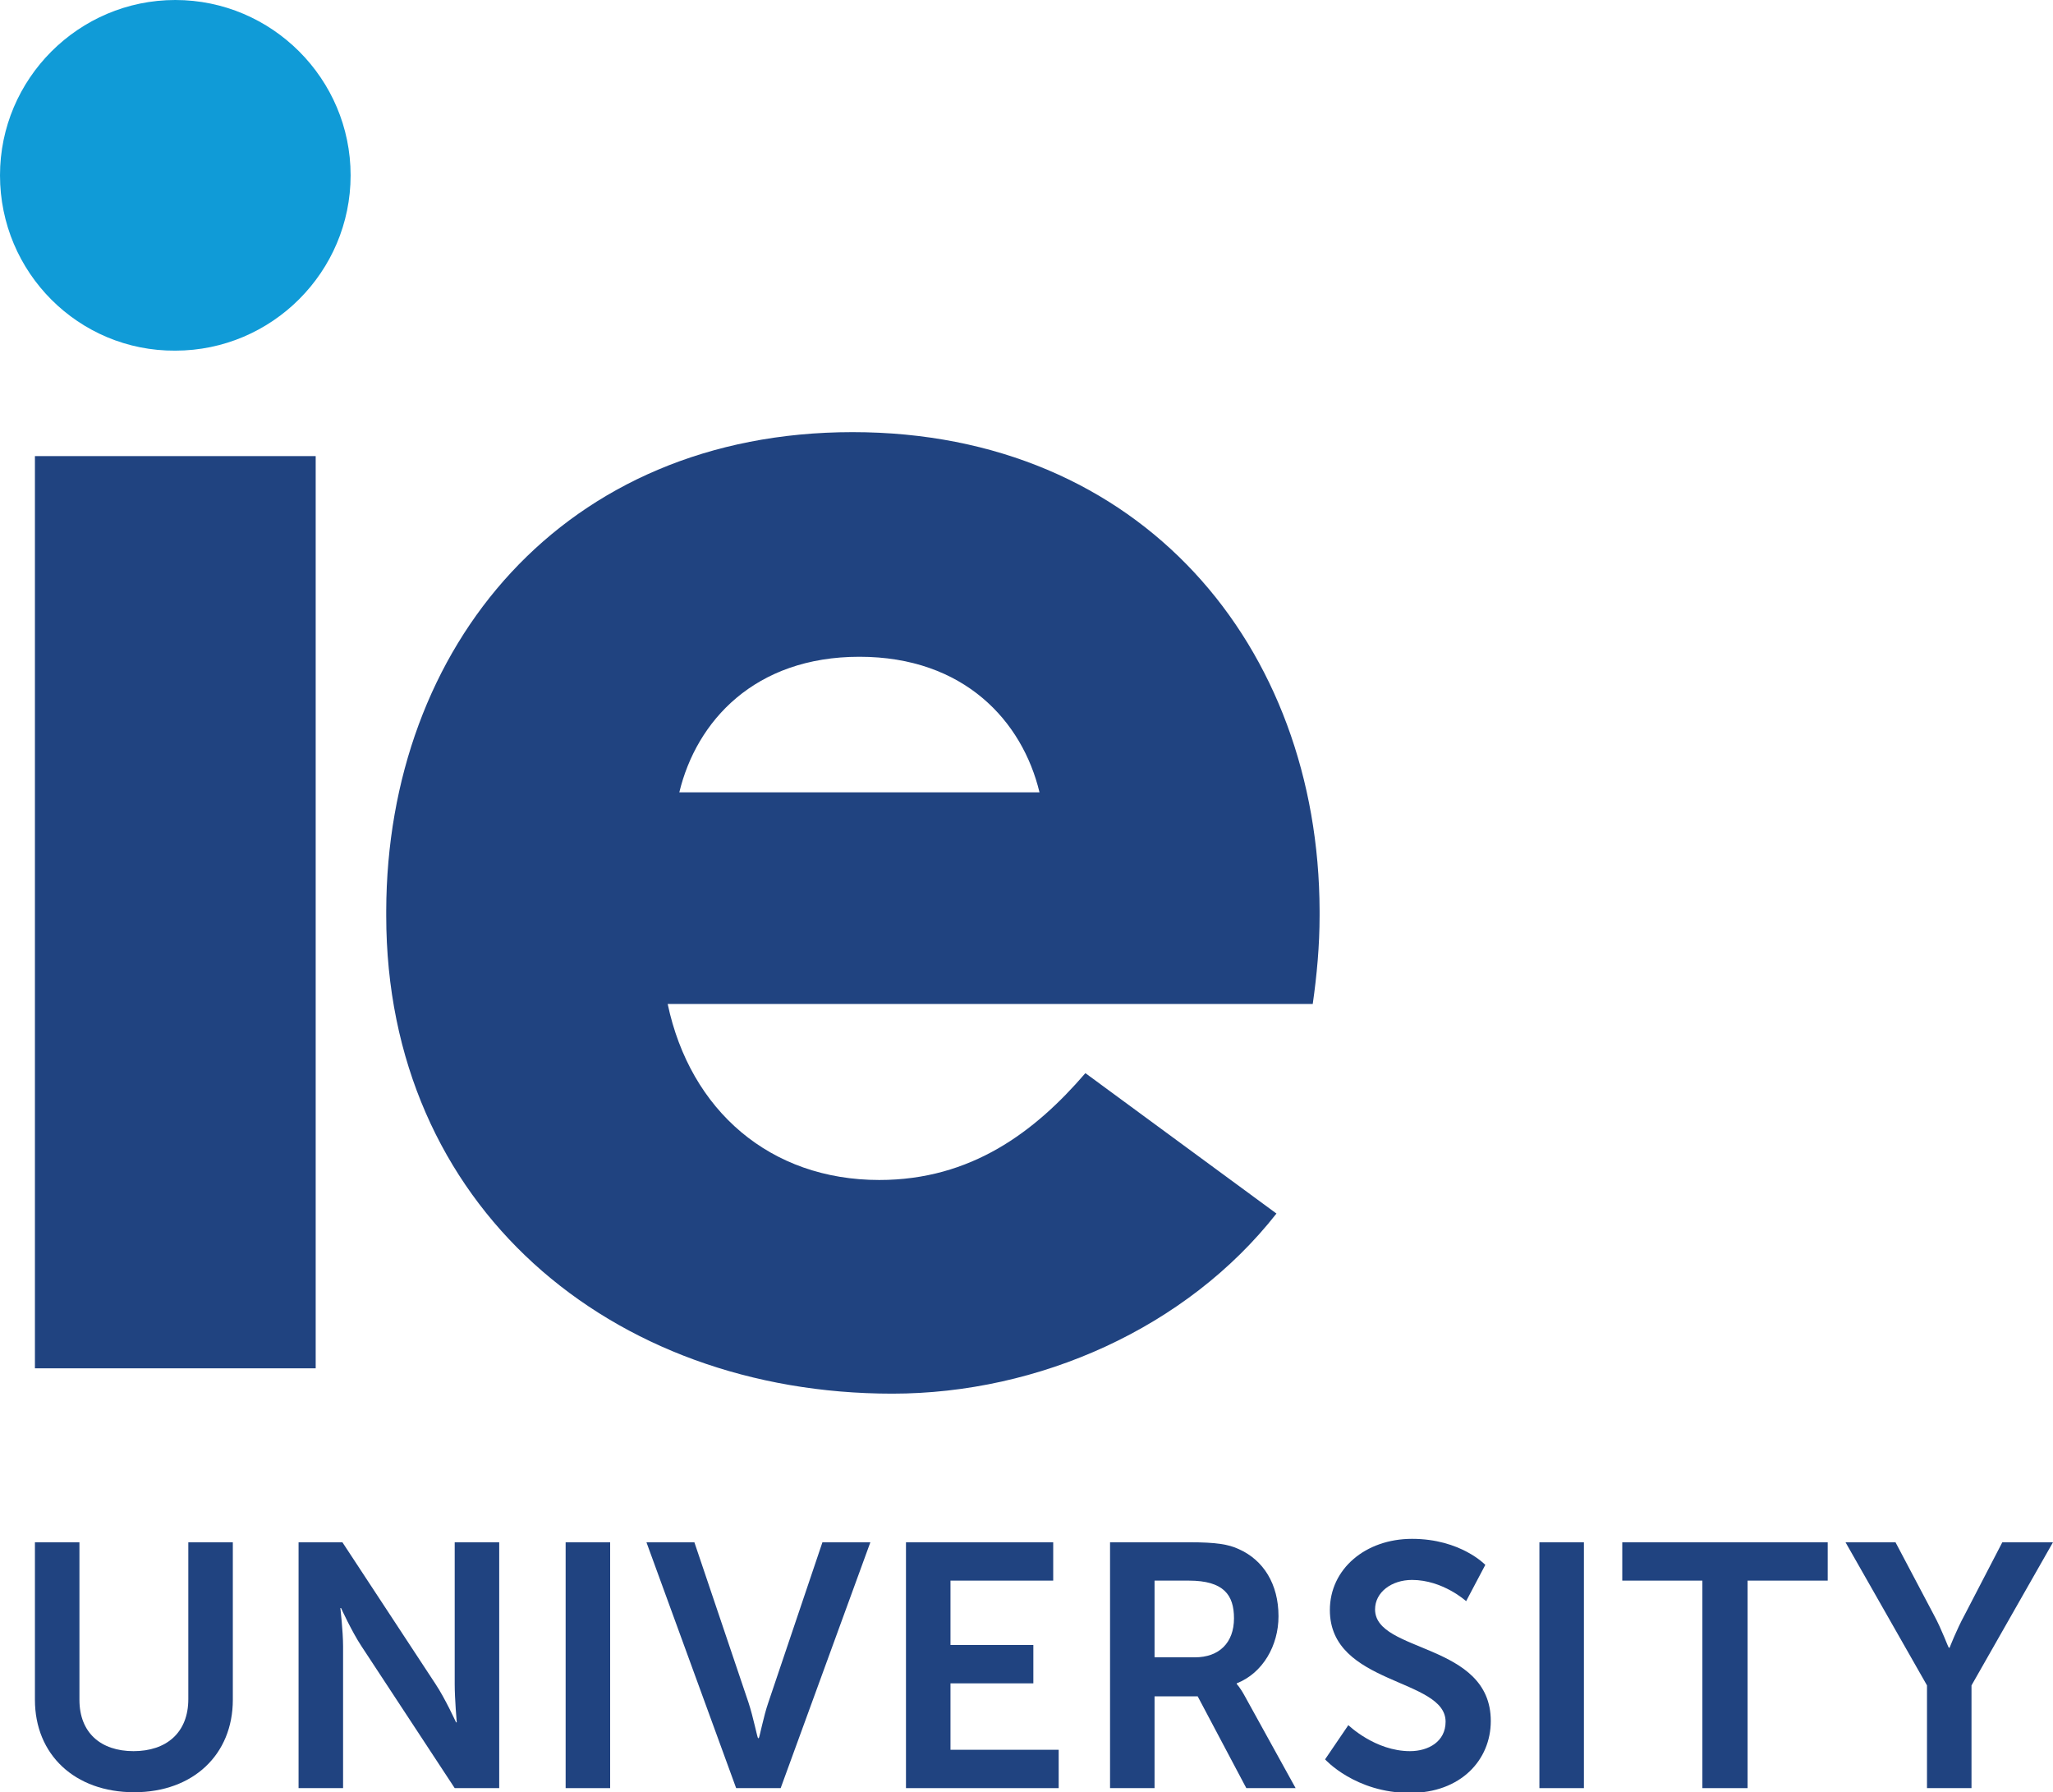 <?xml version="1.0" encoding="UTF-8"?> <svg xmlns="http://www.w3.org/2000/svg" xmlns:xlink="http://www.w3.org/1999/xlink" version="1.1" id="Capa_1" x="0px" y="0px" width="299.8px" height="261.7px" viewBox="0 0 299.8 261.7" xml:space="preserve"> <g> <path fill="#204380" d="M5.1,225.2h6.5v23c0,4.8,3.1,7.5,7.9,7.5c4.8,0,8-2.7,8-7.6v-22.9h6.5v23c0,8-5.8,13.5-14.4,13.5 c-8.7,0-14.5-5.5-14.5-13.5V225.2z"></path> <path fill="#204380" d="M43.4,225.2H50l13.6,20.7c1.4,2.1,3,5.6,3,5.6h0.1c0,0-0.3-3.4-0.3-5.6v-20.7h6.5v35.9h-6.5l-13.6-20.7 c-1.4-2.1-3-5.6-3-5.6h-0.1c0,0,0.4,3.4,0.4,5.6v20.7h-6.5V225.2z"></path> <rect x="82.6" y="225.2" fill="#204380" width="6.5" height="35.9"></rect> <path fill="#204380" d="M94.4,225.2h7l7.9,23.4c0.7,2.1,1.3,5.2,1.4,5.2h0.1c0.1,0,0.7-3.2,1.4-5.2l7.9-23.4h7l-13.1,35.9h-6.5 L94.4,225.2z"></path> <polygon fill="#204380" points="132.3,225.2 153.8,225.2 153.8,230.8 138.8,230.8 138.8,240.2 150.9,240.2 150.9,245.8 138.8,245.8 138.8,255.5 154.6,255.5 154.6,261.1 132.3,261.1 "></polygon> <path fill="#204380" d="M174.5,242c3.5,0,5.7-2.1,5.7-5.7c0-3.4-1.5-5.5-6.6-5.5h-5V242H174.5z M162.1,225.2h11.6 c3.9,0,5.7,0.3,7.2,1c3.6,1.6,5.8,5.1,5.8,9.8c0,4.3-2.3,8.3-6.1,9.8v0.1c0,0,0.5,0.5,1.2,1.8l7.4,13.4H182l-7.1-13.4h-6.3v13.4 h-6.5V225.2z"></path> <path fill="#204380" d="M196.9,251.9c0,0,3.9,3.8,9,3.8c2.7,0,5.2-1.4,5.2-4.3c0-6.4-16.9-5.3-16.9-16.3c0-6,5.2-10.4,12-10.4 c7.1,0,10.7,3.8,10.7,3.8l-2.8,5.3c0,0-3.4-3.1-7.9-3.1c-3,0-5.4,1.8-5.4,4.3c0,6.4,16.9,4.8,16.9,16.3c0,5.7-4.4,10.5-11.8,10.5 c-8,0-12.4-4.9-12.4-4.9L196.9,251.9z"></path> <rect x="224.8" y="225.2" fill="#204380" width="6.5" height="35.9"></rect> <polygon fill="#204380" points="248.6,230.8 236.9,230.8 236.9,225.2 266.9,225.2 266.9,230.8 255.2,230.8 255.2,261.1 248.6,261.1 "></polygon> <path fill="#204380" d="M281.4,246.1l-11.9-20.9h7.3l5.6,10.6c1.2,2.2,2.1,4.8,2.2,4.8h0.1c0,0,1-2.6,2.2-4.8l5.5-10.6h7.4 l-11.9,20.9v15h-6.5V246.1z"></path> <path fill="#109BD7" d="M25.6,0c14.1,0,25.6,11.5,25.6,25.6c0,14.1-11.5,25.6-25.6,25.6C11.5,51.3,0,39.8,0,25.6 C0,11.5,11.5,0,25.6,0"></path> <rect x="5.1" y="66.6" fill="#204380" width="41" height="133.2"></rect> <path fill="#204380" d="M125.6,115.7H99.2c2.5-10.4,11-19.8,26.3-19.8s23.8,9.4,26.3,19.8H125.6z M192.7,133.7v-0.7 c-0.1-38.6-26-69.9-68.2-69.9c-42.2,0-68,31.3-68.1,69.9v0.7c0,42.4,32.8,69.8,73.9,69.8c21.4,0,43-9.6,56.1-26.3l-27.9-20.5 c-7.4,8.6-16.7,15.6-30.1,15.6c-15.9,0-27.6-10.1-30.9-25.7h94.2C192.3,142.4,192.7,138.1,192.7,133.7"></path> </g> </svg> 